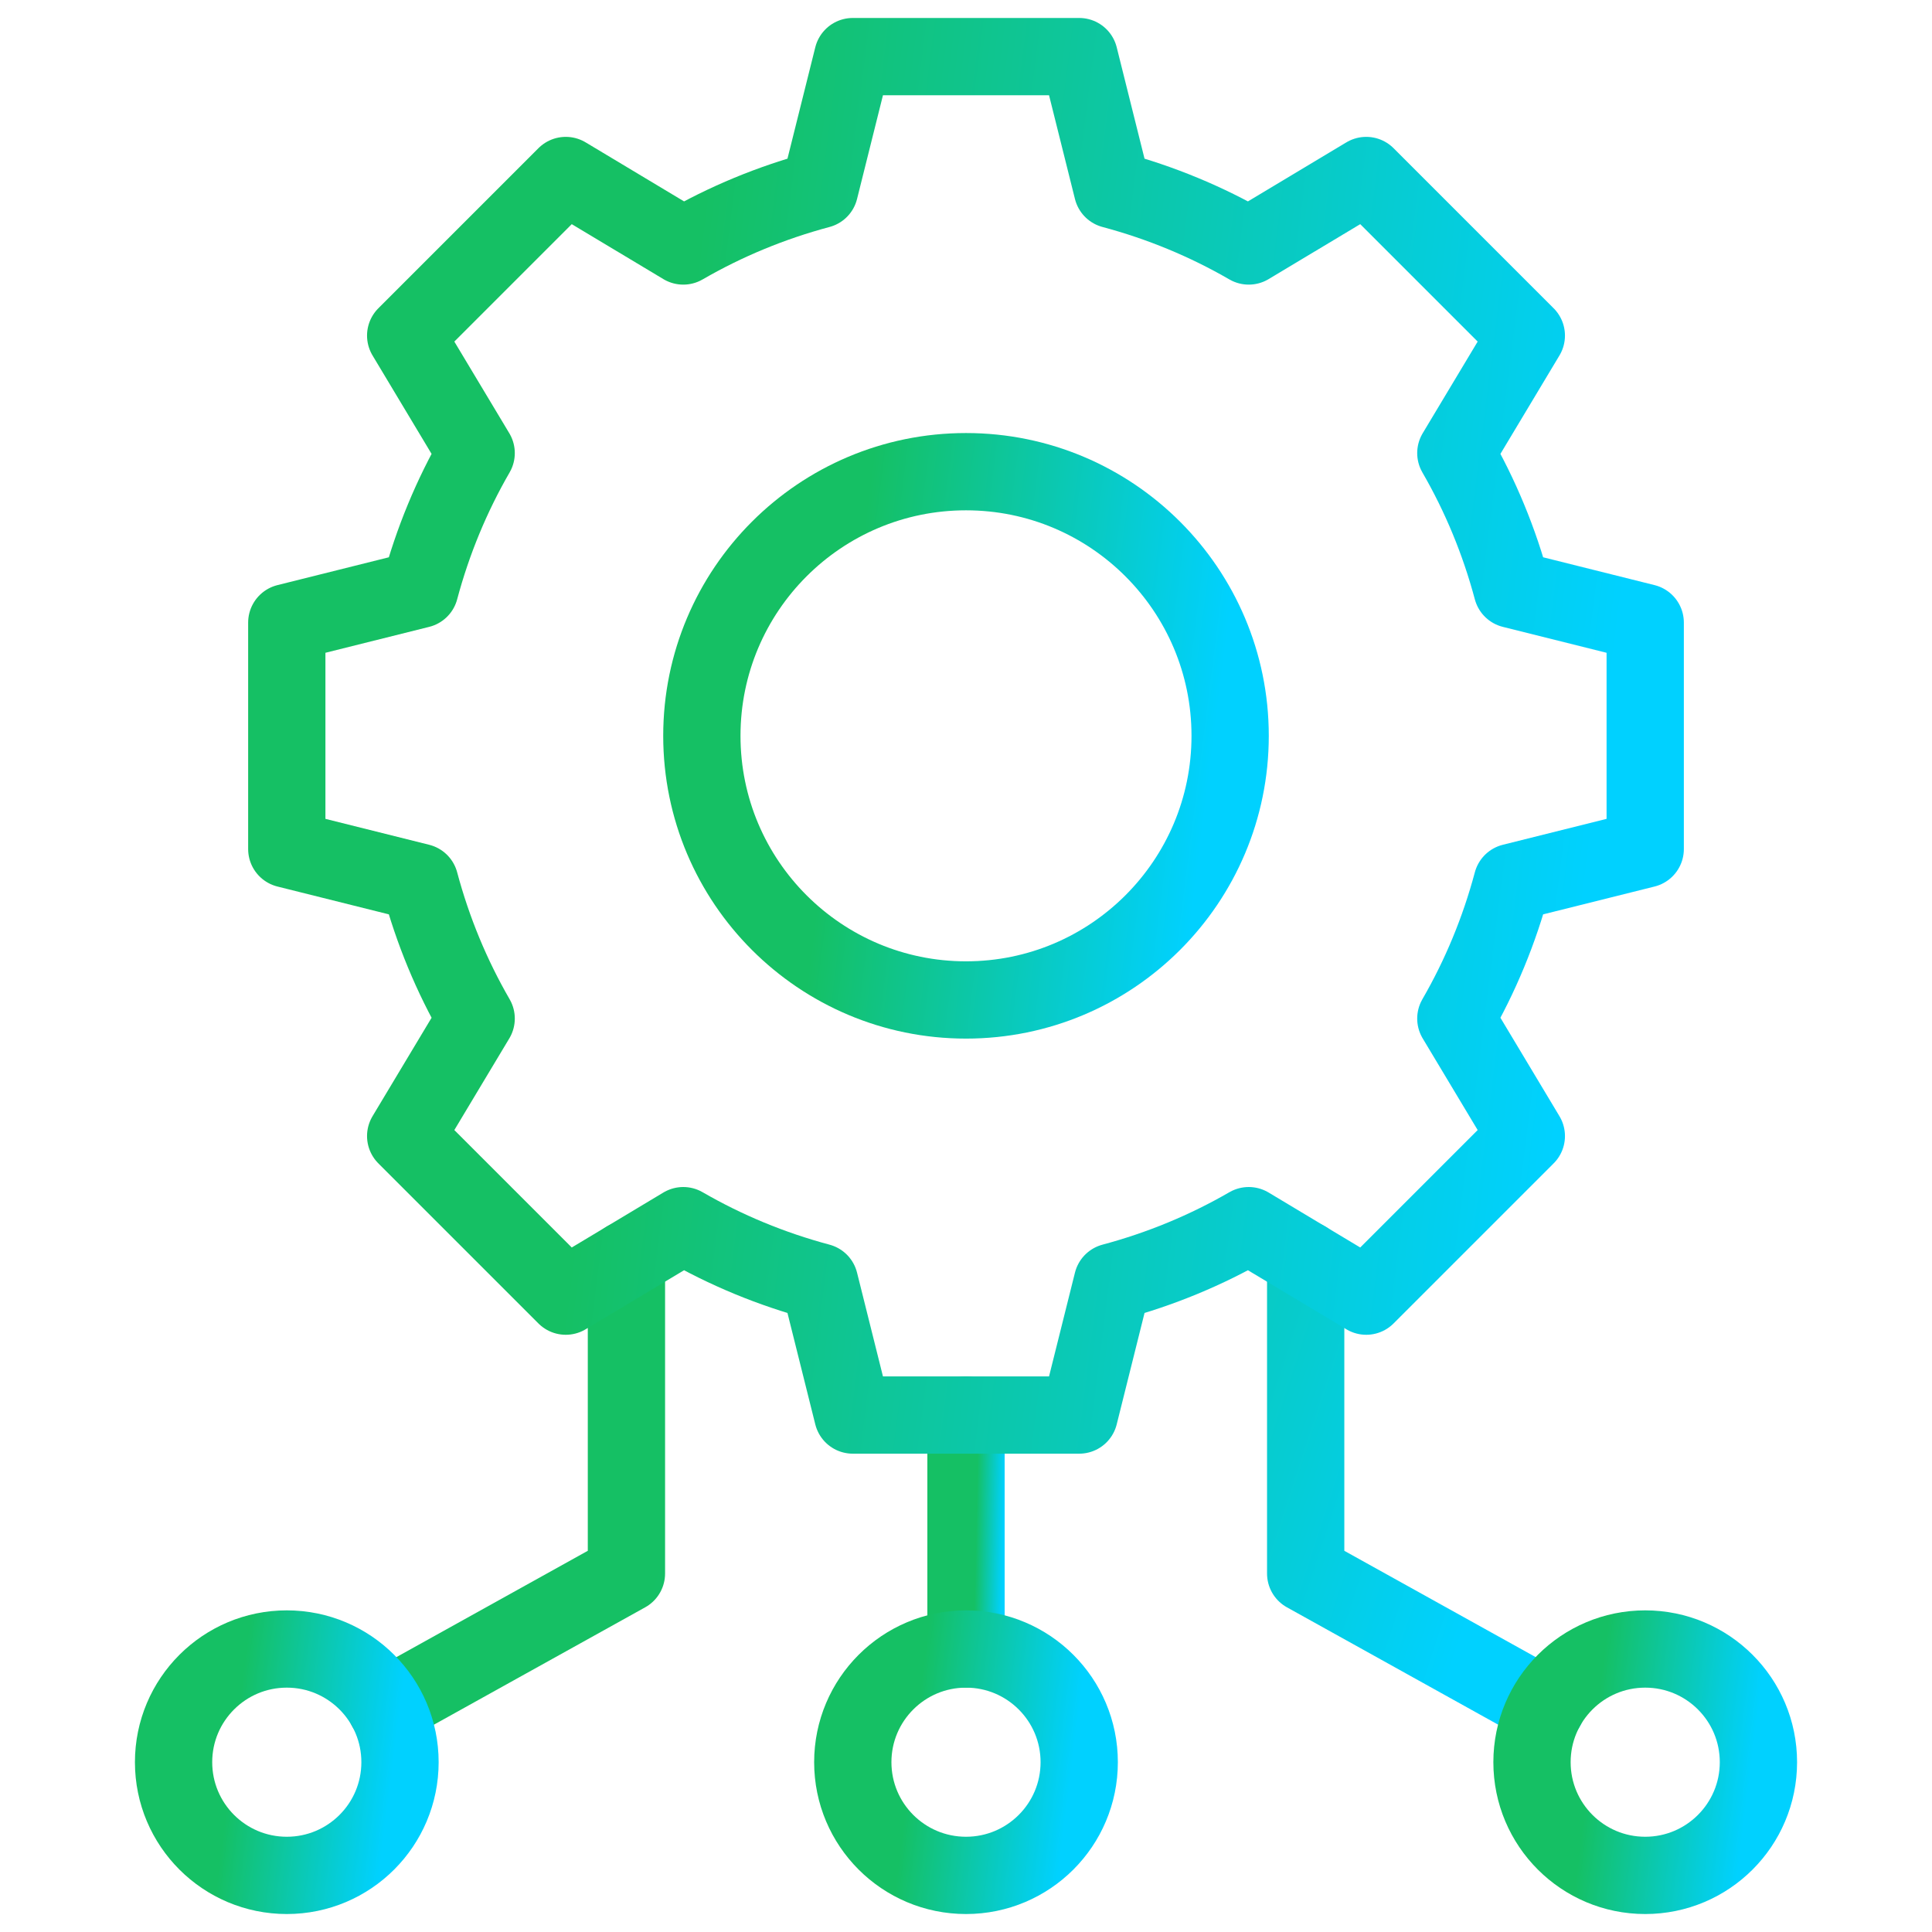 <svg width="50" height="50" viewBox="0 0 50 50" fill="none" xmlns="http://www.w3.org/2000/svg">
<path d="M25 25.879C28.775 25.879 31.836 22.818 31.836 19.043C31.836 15.268 28.775 12.207 25 12.207C21.225 12.207 18.164 15.268 18.164 19.043C18.164 22.818 21.225 25.879 25 25.879Z" stroke="url(#paint0_linear_13432_12489)" stroke-width="2" stroke-miterlimit="10" stroke-linecap="round" stroke-linejoin="round"/>
<path d="M25 36.621V42.676" stroke="url(#paint1_linear_13432_12489)" stroke-width="2" stroke-miterlimit="10" stroke-linecap="round" stroke-linejoin="round"/>
<path d="M25 48.535C26.618 48.535 27.93 47.224 27.93 45.605C27.93 43.987 26.618 42.676 25 42.676C23.382 42.676 22.07 43.987 22.07 45.605C22.07 47.224 23.382 48.535 25 48.535Z" stroke="url(#paint2_linear_13432_12489)" stroke-width="2" stroke-miterlimit="10" stroke-linecap="round" stroke-linejoin="round"/>
<path d="M40.019 44.183L33.791 40.723V32.603M9.984 44.183L16.212 40.723V32.603" stroke="url(#paint3_linear_13432_12489)" stroke-width="2" stroke-miterlimit="10" stroke-linecap="round" stroke-linejoin="round"/>
<path d="M42.578 21.973V16.113L39.135 15.253C38.801 14.003 38.31 12.82 37.677 11.726L39.501 8.685L35.358 4.542L32.317 6.366C31.223 5.733 30.04 5.242 28.79 4.908L27.93 1.465H22.07L21.21 4.908C19.96 5.242 18.777 5.733 17.683 6.366L14.642 4.542L10.499 8.685L12.323 11.726C11.69 12.82 11.199 14.003 10.865 15.253L7.422 16.113V21.973L10.865 22.833C11.199 24.083 11.69 25.266 12.323 26.36L10.499 29.401L14.642 33.544L17.683 31.72C18.777 32.353 19.96 32.844 21.21 33.178L22.07 36.621H27.93L28.79 33.178C30.04 32.844 31.223 32.353 32.317 31.72L35.358 33.544L39.501 29.401L37.677 26.36C38.31 25.266 38.801 24.083 39.135 22.833L42.578 21.973Z" stroke="url(#paint4_linear_13432_12489)" stroke-width="2" stroke-miterlimit="10" stroke-linecap="round" stroke-linejoin="round"/>
<path d="M42.578 48.535C44.196 48.535 45.508 47.224 45.508 45.605C45.508 43.987 44.196 42.676 42.578 42.676C40.96 42.676 39.648 43.987 39.648 45.605C39.648 47.224 40.96 48.535 42.578 48.535Z" stroke="url(#paint5_linear_13432_12489)" stroke-width="2" stroke-miterlimit="10" stroke-linecap="round" stroke-linejoin="round"/>
<path d="M7.422 48.535C9.04 48.535 10.352 47.224 10.352 45.605C10.352 43.987 9.04 42.676 7.422 42.676C5.804 42.676 4.492 43.987 4.492 45.605C4.492 47.224 5.804 48.535 7.422 48.535Z" stroke="url(#paint6_linear_13432_12489)" stroke-width="2" stroke-miterlimit="10" stroke-linecap="round" stroke-linejoin="round"/>
<defs>
<linearGradient id="paint0_linear_13432_12489" x1="17.956" y1="13.856" x2="33.11" y2="15.766" gradientUnits="userSpaceOnUse">
<stop offset="0.285" stop-color="#15C064"/>
<stop offset="0.918" stop-color="#00D1FF"/>
</linearGradient>
<linearGradient id="paint1_linear_13432_12489" x1="24.985" y1="37.352" x2="26.11" y2="37.375" gradientUnits="userSpaceOnUse">
<stop offset="0.285" stop-color="#15C064"/>
<stop offset="0.918" stop-color="#00D1FF"/>
</linearGradient>
<linearGradient id="paint2_linear_13432_12489" x1="21.981" y1="43.383" x2="28.476" y2="44.201" gradientUnits="userSpaceOnUse">
<stop offset="0.285" stop-color="#15C064"/>
<stop offset="0.918" stop-color="#00D1FF"/>
</linearGradient>
<linearGradient id="paint3_linear_13432_12489" x1="9.528" y1="34" x2="40.083" y2="43.985" gradientUnits="userSpaceOnUse">
<stop offset="0.285" stop-color="#15C064"/>
<stop offset="0.918" stop-color="#00D1FF"/>
</linearGradient>
<linearGradient id="paint4_linear_13432_12489" x1="6.888" y1="5.706" x2="45.855" y2="10.616" gradientUnits="userSpaceOnUse">
<stop offset="0.285" stop-color="#15C064"/>
<stop offset="0.918" stop-color="#00D1FF"/>
</linearGradient>
<linearGradient id="paint5_linear_13432_12489" x1="39.559" y1="43.383" x2="46.054" y2="44.201" gradientUnits="userSpaceOnUse">
<stop offset="0.285" stop-color="#15C064"/>
<stop offset="0.918" stop-color="#00D1FF"/>
</linearGradient>
<linearGradient id="paint6_linear_13432_12489" x1="4.403" y1="43.383" x2="10.898" y2="44.201" gradientUnits="userSpaceOnUse">
<stop offset="0.285" stop-color="#15C064"/>
<stop offset="0.918" stop-color="#00D1FF"/>
</linearGradient>
</defs>
</svg>
